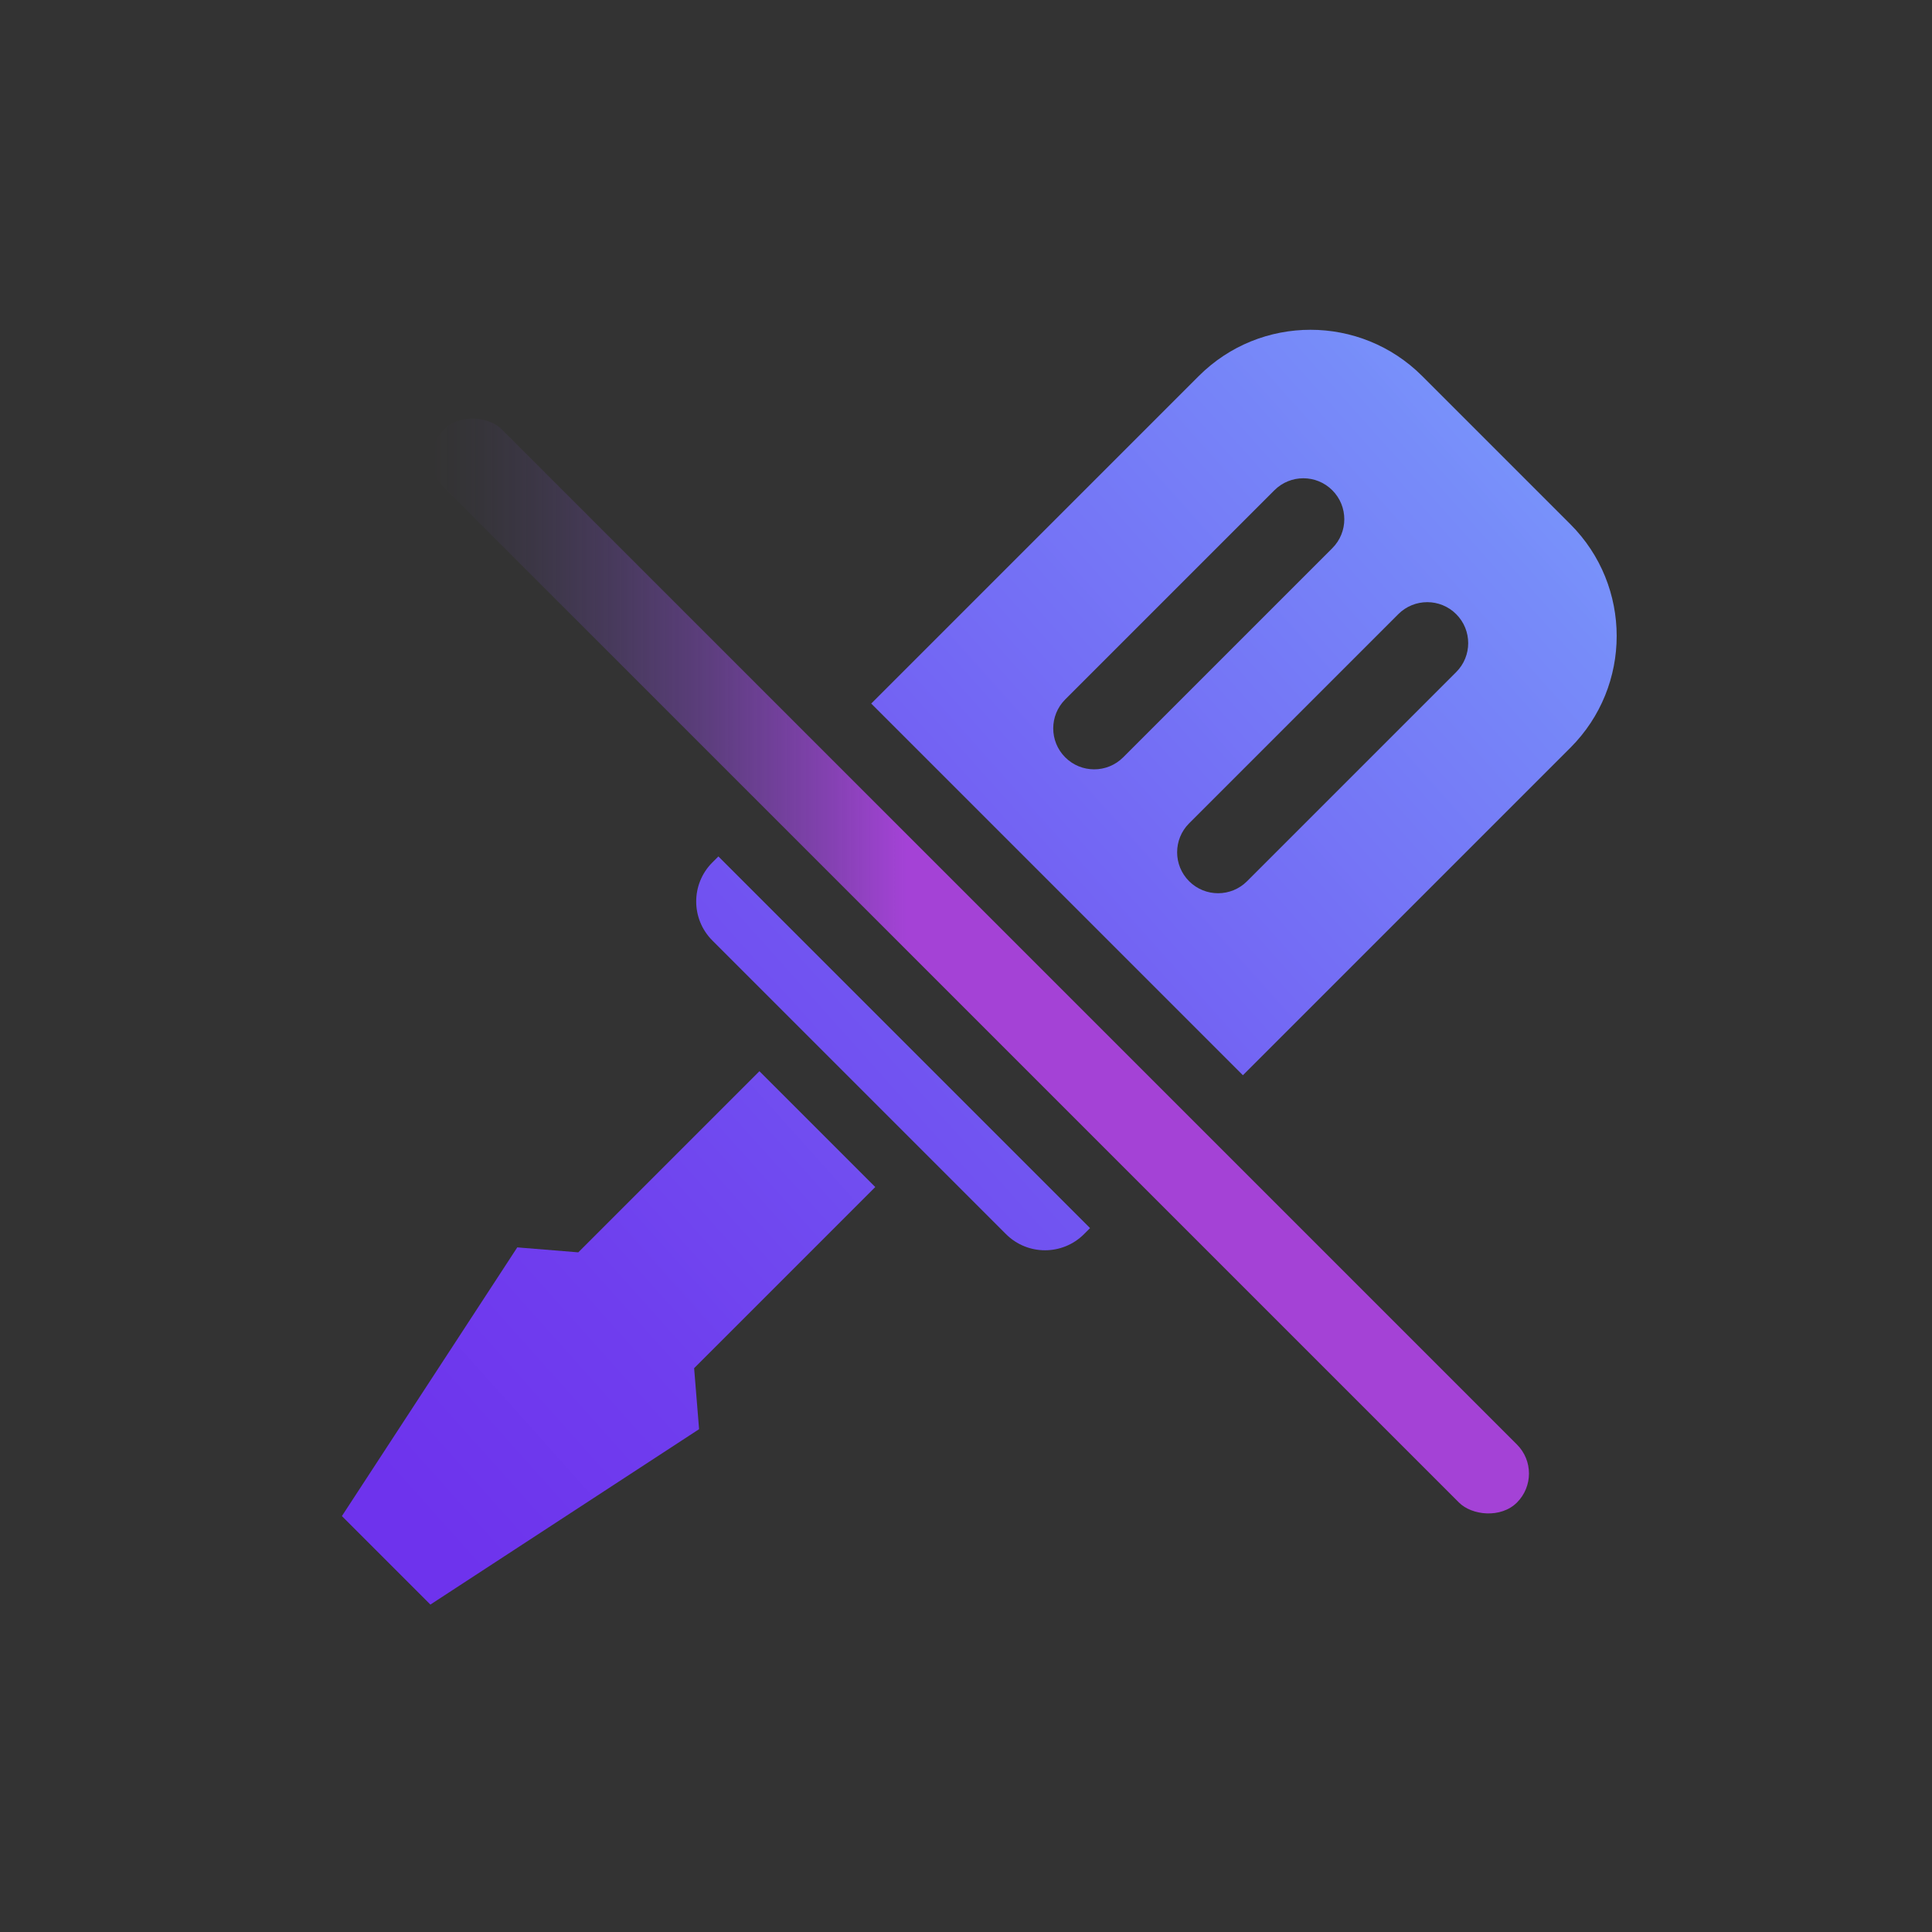 <?xml version="1.0" encoding="UTF-8"?>
<svg id="icons" xmlns="http://www.w3.org/2000/svg" xmlns:xlink="http://www.w3.org/1999/xlink" viewBox="0 0 180 180">
  <rect x="0" y="0" width="180" height="180" fill="#333333" stroke="none"/>
  <defs>
    <style>
      .cls-1, .cls-2 {
        fill: none;
      }

      .cls-3 {
        fill: url(#linear-gradient-4);
      }

      .cls-4 {
        fill: url(#linear-gradient-3);
      }

      .cls-5 {
        fill: url(#linear-gradient-2);
      }

      .cls-2 {
        stroke: #fff;
        stroke-dasharray: 1.001 3.004;
        stroke-linecap: round;
        stroke-miterlimit: 10;
        stroke-width: 1.001px;
      }

      .cls-6 {
        clip-path: url(#clippath-1);
      }

      .cls-7 {
        fill: url(#linear-gradient);
        opacity: .8;
      }

      .cls-8 {
        clip-path: url(#clippath);
      }
    </style>
    <clipPath id="clippath">
      <rect class="cls-1" x="474.533" y="278.146" width="478.5" height="268.498"/>
    </clipPath>
    <clipPath id="clippath-1">
      <polygon class="cls-1" points="1043.358 767.06 887.254 767.06 587.583 100.583 1043.358 100.583 1043.358 767.06"/>
    </clipPath>
    <linearGradient id="linear-gradient" x1="40.243" y1="90.001" x2="142.451" y2="90.001" gradientTransform="translate(92.298 218.234) rotate(-135)" gradientUnits="userSpaceOnUse">
      <stop offset="0" stop-color="#8559f0" stop-opacity="0"/>
      <stop offset=".037" stop-color="#8658f0" stop-opacity=".034"/>
      <stop offset=".096" stop-color="#8c56f1" stop-opacity=".126"/>
      <stop offset=".17" stop-color="#9553f4" stop-opacity=".276"/>
      <stop offset=".255" stop-color="#a14ff7" stop-opacity=".485"/>
      <stop offset=".35" stop-color="#b14afb" stop-opacity=".748"/>
      <stop offset=".432" stop-color="#c046ff"/>
      <stop offset=".944" stop-color="#c046ff"/>
    </linearGradient>
    <linearGradient id="linear-gradient-2" x1="142.13" y1="45.363" x2="37.253" y2="139.17" gradientTransform="translate(210.378 111.263) rotate(135)" gradientUnits="userSpaceOnUse">
      <stop offset="0" stop-color="#7891fa"/>
      <stop offset=".046" stop-color="#778bf9"/>
      <stop offset=".48" stop-color="#725bf2"/>
      <stop offset=".812" stop-color="#6f3eee"/>
      <stop offset="1" stop-color="#6e33ed"/>
    </linearGradient>
    <linearGradient id="linear-gradient-3" x1="143.56" y1="46.961" x2="38.683" y2="140.767" gradientTransform="matrix(1,0,0,1,0,0)" xlink:href="#linear-gradient-2"/>
    <linearGradient id="linear-gradient-4" x1="140.558" y1="43.605" x2="35.681" y2="137.412" gradientTransform="matrix(1,0,0,1,0,0)" xlink:href="#linear-gradient-2"/>
  </defs>
  <g class="cls-8">
    <g class="cls-6">
      <line class="cls-2" x1="5.772" y1="-47.401" x2="269.53" y2="7.044"/>
    </g>
  </g>
  <rect class="cls-7" x="87.526" y="19.312" width="7.642" height="141.379" rx="3.821" ry="3.821" transform="translate(219.579 89.05) rotate(135)"/>
  <g>
    <path class="cls-5" d="M62.801,96.234h38.689c2.837,0,5.14,2.303,5.14,5.14v.795h-48.97v-.795c0-2.837,2.303-5.14,5.14-5.14Z" transform="translate(70.085 227.435) rotate(-135)"/>
    <polygon class="cls-4" points="81.546 110.594 70.753 99.802 53.877 116.678 48.193 116.216 31.854 141.249 40.099 149.494 65.132 133.154 64.67 127.471 81.546 110.594"/>
    <path class="cls-3" d="M146.311,48.844l-13.807-13.807c-5.749-5.749-15.07-5.749-20.82,0l-30.513,30.513,34.627,34.627,30.513-30.513c5.749-5.749,5.749-15.07,0-20.82ZM99.245,70.56c-1.49-1.49-1.49-3.906,0-5.396l19.487-19.487c1.49-1.49,3.906-1.49,5.396,0s1.49,3.906,0,5.396l-19.487,19.487c-1.49,1.49-3.906,1.49-5.396,0ZM135.671,62.616l-19.487,19.487c-1.49,1.49-3.906,1.49-5.396,0s-1.49-3.906,0-5.396l19.487-19.487c1.49-1.49,3.906-1.49,5.396,0s1.49,3.906,0,5.396Z"/>
  </g>
</svg>